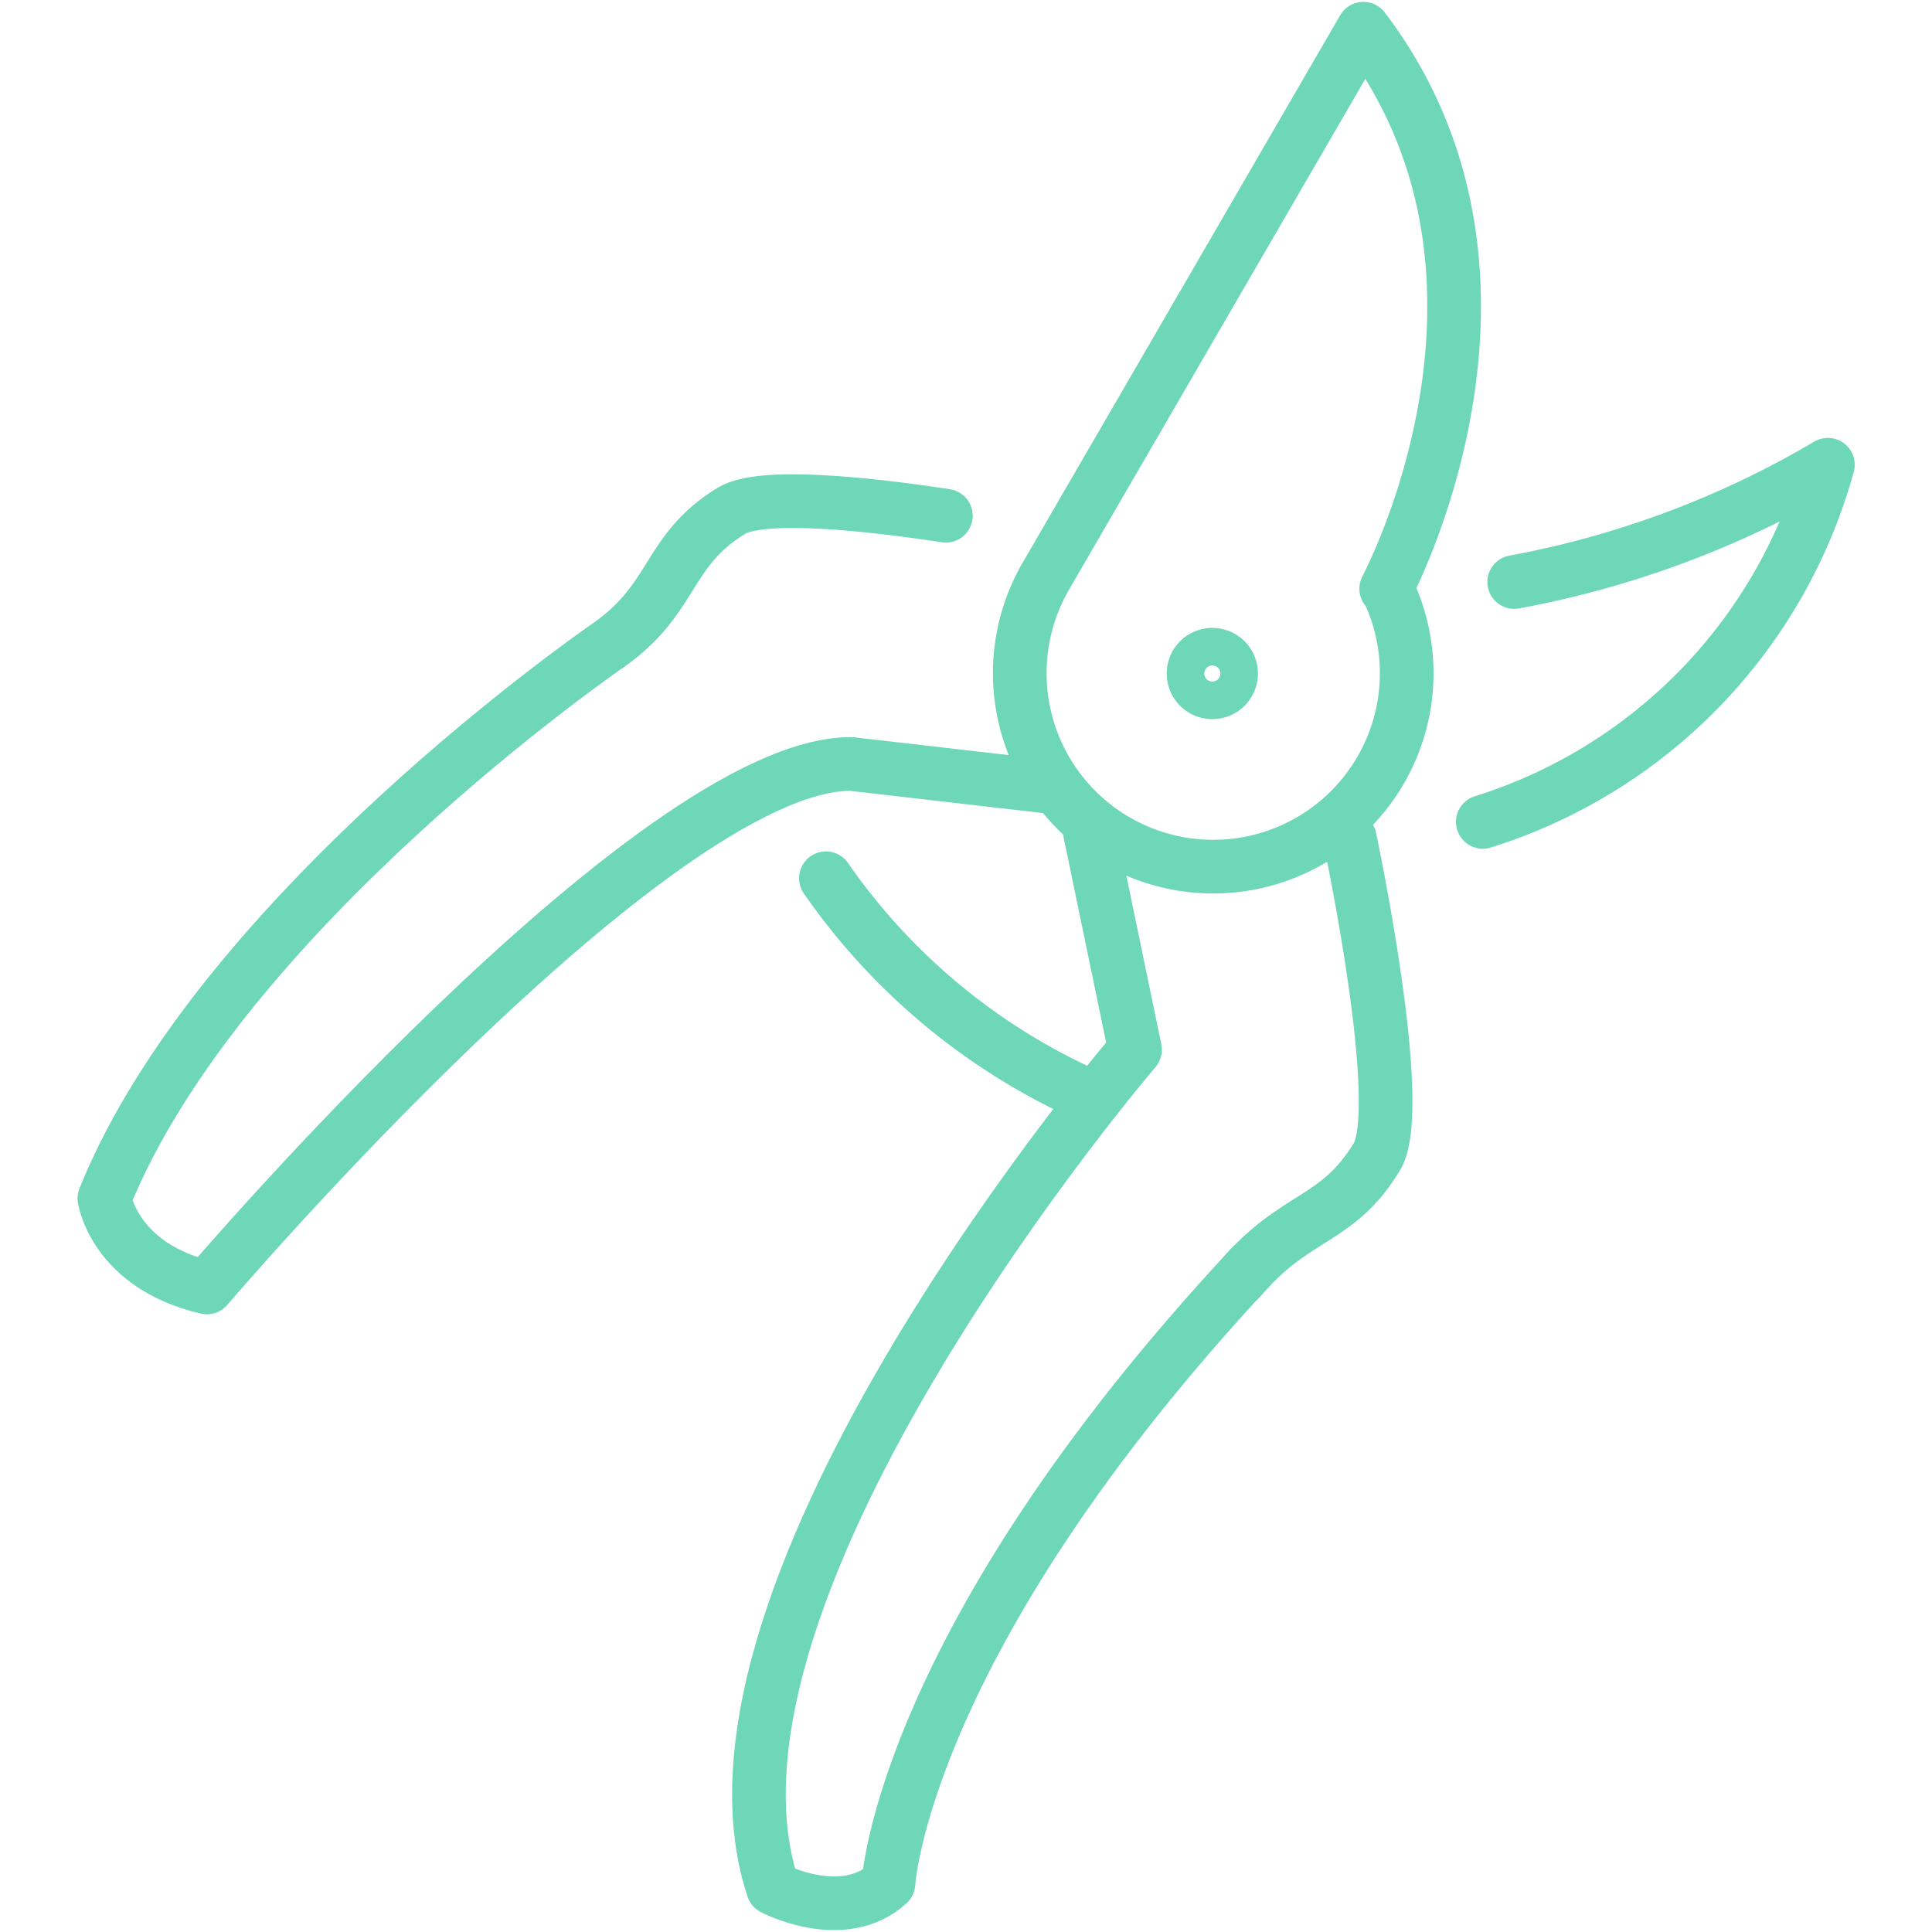 <svg xmlns="http://www.w3.org/2000/svg" viewBox="0 0 72 72"><defs><style>.cls-1{fill:none;stroke:#6ed7b7;stroke-linecap:round;stroke-linejoin:round;stroke-width:2px;}</style></defs><g id="Calque_2" data-name="Calque 2"><path class="cls-1" d="M51.66,21.94c.25-.49,6.08-11.75-.85-20.87L39,21.43h0a7.21,7.21,0,1,0,12.7.51Z"/><path class="cls-1" d="M56.43,21.69a35.72,35.72,0,0,0,11.69-4.37A19.33,19.33,0,0,1,55.26,30.63"/><path class="cls-1" d="M35.25,19.22c-2.84-.43-6.87-.88-8-.18-2.42,1.48-2.09,3.26-4.57,5,0,0-14.48,9.93-18.79,20.62,0,0,.37,2.52,3.82,3.32,0,0,16.64-19.51,24-19.51l7.56.87"/><path class="cls-1" d="M50.3,31.23s2.15,10.08,1,11.9c-1.48,2.42-3,2.09-5.08,4.52"/><path class="cls-1" d="M40.55,30.68l1.75,8.44S25.09,59.21,28.81,70.37c0,0,2.61,1.37,4.3-.18,0,0,.49-9,13.48-22.95"/><path class="cls-1" d="M30.78,32.73a23.64,23.64,0,0,0,9.87,8.15"/><path class="cls-1" d="M45.88,25.1a.7.7,0,1,1-1.4,0,.7.7,0,1,1,1.4,0Z"/></g></svg>